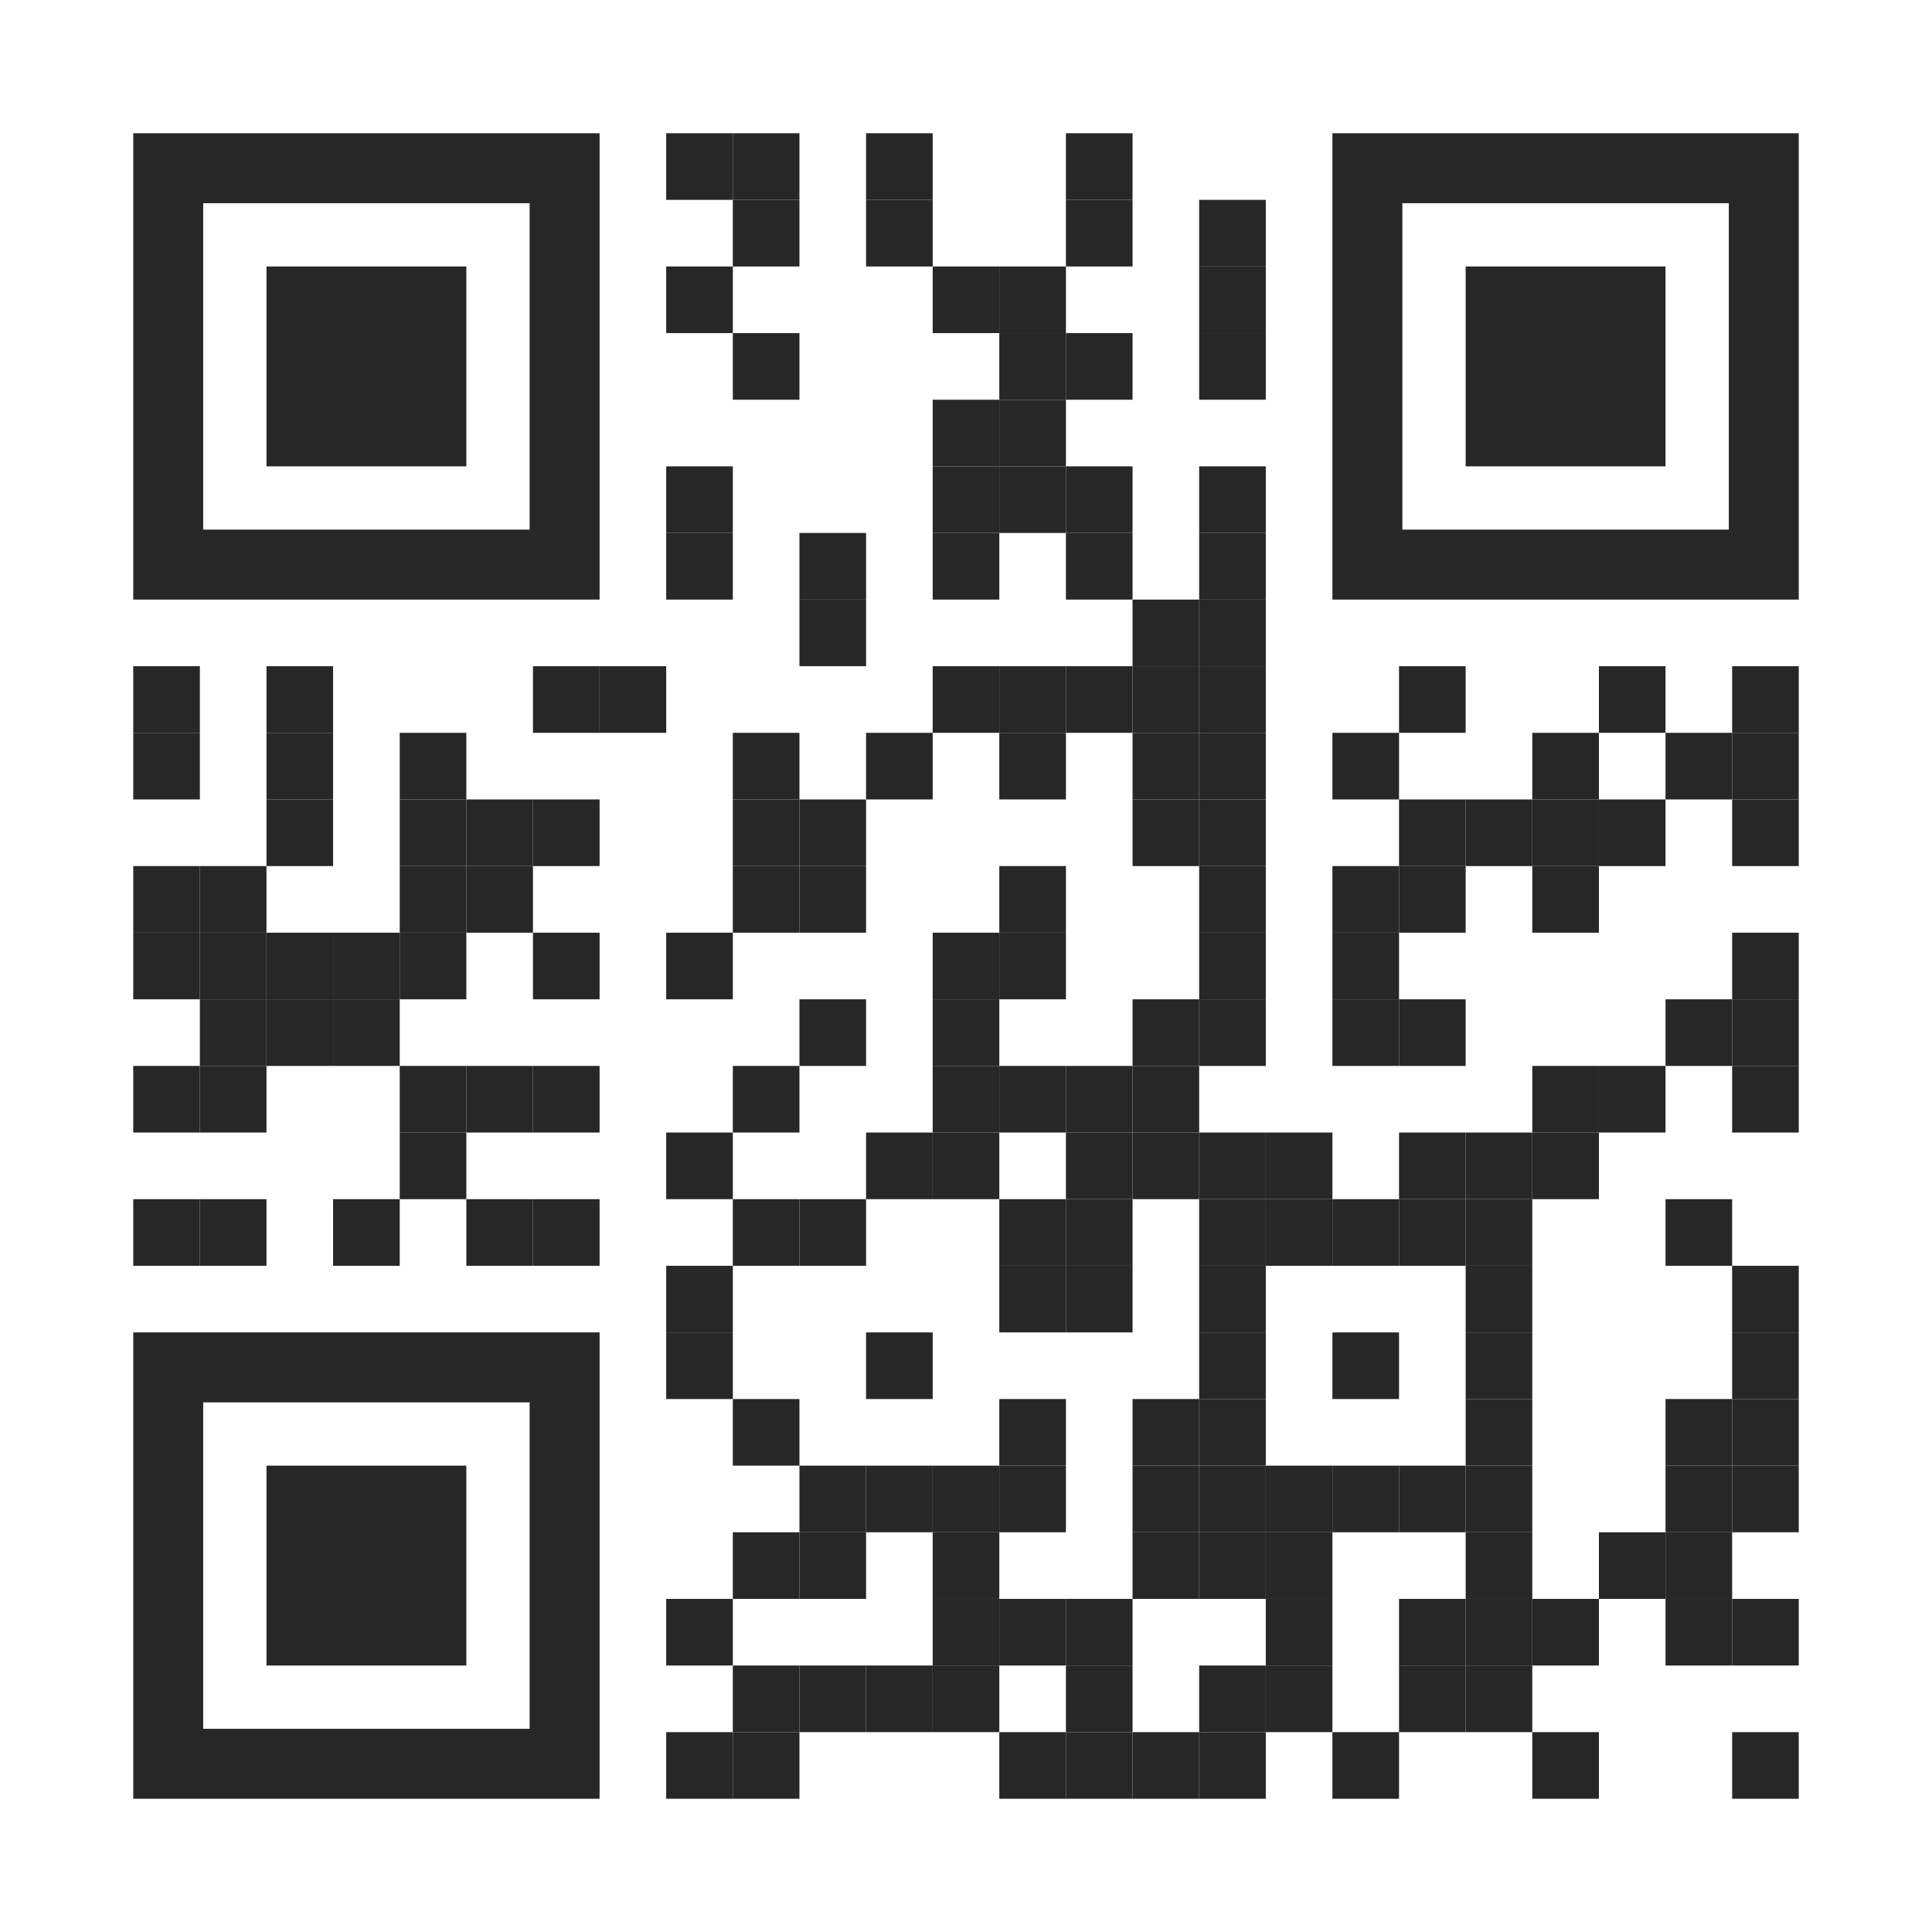 <?xml version="1.0" encoding="UTF-8"?>
<svg id="Layer_1" xmlns="http://www.w3.org/2000/svg" version="1.1" viewBox="0 0 1160 1160">
  <!-- Generator: Adobe Illustrator 29.4.0, SVG Export Plug-In . SVG Version: 2.1.0 Build 152)  -->
  <defs>
    <style>
      .st0 {
        fill: #272727;
      }

      .st1 {
        fill: #fff;
      }
    </style>
  </defs>
  <rect class="st1" width="1160" height="1160"/>
  <g>
    <rect class="st0" x="400" y="80" width="40" height="40"/>
    <rect class="st0" x="440" y="80" width="40" height="40"/>
    <rect class="st0" x="520" y="80" width="40" height="40"/>
    <rect class="st0" x="640" y="80" width="40" height="40"/>
    <rect class="st0" x="440" y="120" width="40" height="40"/>
    <rect class="st0" x="520" y="120" width="40" height="40"/>
    <rect class="st0" x="640" y="120" width="40" height="40"/>
    <rect class="st0" x="720" y="120" width="40" height="40"/>
    <rect class="st0" x="400" y="160" width="40" height="40"/>
    <rect class="st0" x="560" y="160" width="40" height="40"/>
    <rect class="st0" x="600" y="160" width="40" height="40"/>
    <rect class="st0" x="720" y="160" width="40" height="40"/>
    <rect class="st0" x="440" y="200" width="40" height="40"/>
    <rect class="st0" x="600" y="200" width="40" height="40"/>
    <rect class="st0" x="640" y="200" width="40" height="40"/>
    <rect class="st0" x="720" y="200" width="40" height="40"/>
    <rect class="st0" x="560" y="240" width="40" height="40"/>
    <rect class="st0" x="600" y="240" width="40" height="40"/>
    <rect class="st0" x="400" y="280" width="40" height="40"/>
    <rect class="st0" x="560" y="280" width="40" height="40"/>
    <rect class="st0" x="600" y="280" width="40" height="40"/>
    <rect class="st0" x="640" y="280" width="40" height="40"/>
    <rect class="st0" x="720" y="280" width="40" height="40"/>
    <rect class="st0" x="400" y="320" width="40" height="40"/>
    <rect class="st0" x="480" y="320" width="40" height="40"/>
    <rect class="st0" x="560" y="320" width="40" height="40"/>
    <rect class="st0" x="640" y="320" width="40" height="40"/>
    <rect class="st0" x="720" y="320" width="40" height="40"/>
    <rect class="st0" x="480" y="360" width="40" height="40"/>
    <rect class="st0" x="680" y="360" width="40" height="40"/>
    <rect class="st0" x="720" y="360" width="40" height="40"/>
    <rect class="st0" x="80" y="400" width="40" height="40"/>
    <rect class="st0" x="160" y="400" width="40" height="40"/>
    <rect class="st0" x="320" y="400" width="40" height="40"/>
    <rect class="st0" x="360" y="400" width="40" height="40"/>
    <rect class="st0" x="560" y="400" width="40" height="40"/>
    <rect class="st0" x="600" y="400" width="40" height="40"/>
    <rect class="st0" x="640" y="400" width="40" height="40"/>
    <rect class="st0" x="680" y="400" width="40" height="40"/>
    <rect class="st0" x="720" y="400" width="40" height="40"/>
    <rect class="st0" x="840" y="400" width="40" height="40"/>
    <rect class="st0" x="960" y="400" width="40" height="40"/>
    <rect class="st0" x="1040" y="400" width="40" height="40"/>
    <rect class="st0" x="80" y="440" width="40" height="40"/>
    <rect class="st0" x="160" y="440" width="40" height="40"/>
    <rect class="st0" x="240" y="440" width="40" height="40"/>
    <rect class="st0" x="440" y="440" width="40" height="40"/>
    <rect class="st0" x="520" y="440" width="40" height="40"/>
    <rect class="st0" x="600" y="440" width="40" height="40"/>
    <rect class="st0" x="680" y="440" width="40" height="40"/>
    <rect class="st0" x="720" y="440" width="40" height="40"/>
    <rect class="st0" x="800" y="440" width="40" height="40"/>
    <rect class="st0" x="920" y="440" width="40" height="40"/>
    <rect class="st0" x="1000" y="440" width="40" height="40"/>
    <rect class="st0" x="1040" y="440" width="40" height="40"/>
    <rect class="st0" x="160" y="480" width="40" height="40"/>
    <rect class="st0" x="240" y="480" width="40" height="40"/>
    <rect class="st0" x="280" y="480" width="40" height="40"/>
    <rect class="st0" x="320" y="480" width="40" height="40"/>
    <rect class="st0" x="440" y="480" width="40" height="40"/>
    <rect class="st0" x="480" y="480" width="40" height="40"/>
    <rect class="st0" x="680" y="480" width="40" height="40"/>
    <rect class="st0" x="720" y="480" width="40" height="40"/>
    <rect class="st0" x="840" y="480" width="40" height="40"/>
    <rect class="st0" x="880" y="480" width="40" height="40"/>
    <rect class="st0" x="920" y="480" width="40" height="40"/>
    <rect class="st0" x="960" y="480" width="40" height="40"/>
    <rect class="st0" x="1040" y="480" width="40" height="40"/>
    <rect class="st0" x="80" y="520" width="40" height="40"/>
    <rect class="st0" x="120" y="520" width="40" height="40"/>
    <rect class="st0" x="240" y="520" width="40" height="40"/>
    <rect class="st0" x="280" y="520" width="40" height="40"/>
    <rect class="st0" x="440" y="520" width="40" height="40"/>
    <rect class="st0" x="480" y="520" width="40" height="40"/>
    <rect class="st0" x="600" y="520" width="40" height="40"/>
    <rect class="st0" x="720" y="520" width="40" height="40"/>
    <rect class="st0" x="800" y="520" width="40" height="40"/>
    <rect class="st0" x="840" y="520" width="40" height="40"/>
    <rect class="st0" x="920" y="520" width="40" height="40"/>
    <rect class="st0" x="80" y="560" width="40" height="40"/>
    <rect class="st0" x="120" y="560" width="40" height="40"/>
    <rect class="st0" x="160" y="560" width="40" height="40"/>
    <rect class="st0" x="200" y="560" width="40" height="40"/>
    <rect class="st0" x="240" y="560" width="40" height="40"/>
    <rect class="st0" x="320" y="560" width="40" height="40"/>
    <rect class="st0" x="400" y="560" width="40" height="40"/>
    <rect class="st0" x="560" y="560" width="40" height="40"/>
    <rect class="st0" x="600" y="560" width="40" height="40"/>
    <rect class="st0" x="720" y="560" width="40" height="40"/>
    <rect class="st0" x="800" y="560" width="40" height="40"/>
    <rect class="st0" x="1040" y="560" width="40" height="40"/>
    <rect class="st0" x="120" y="600" width="40" height="40"/>
    <rect class="st0" x="160" y="600" width="40" height="40"/>
    <rect class="st0" x="200" y="600" width="40" height="40"/>
    <rect class="st0" x="480" y="600" width="40" height="40"/>
    <rect class="st0" x="560" y="600" width="40" height="40"/>
    <rect class="st0" x="680" y="600" width="40" height="40"/>
    <rect class="st0" x="720" y="600" width="40" height="40"/>
    <rect class="st0" x="800" y="600" width="40" height="40"/>
    <rect class="st0" x="840" y="600" width="40" height="40"/>
    <rect class="st0" x="1000" y="600" width="40" height="40"/>
    <rect class="st0" x="1040" y="600" width="40" height="40"/>
    <rect class="st0" x="80" y="640" width="40" height="40"/>
    <rect class="st0" x="120" y="640" width="40" height="40"/>
    <rect class="st0" x="240" y="640" width="40" height="40"/>
    <rect class="st0" x="280" y="640" width="40" height="40"/>
    <rect class="st0" x="320" y="640" width="40" height="40"/>
    <rect class="st0" x="440" y="640" width="40" height="40"/>
    <rect class="st0" x="560" y="640" width="40" height="40"/>
    <rect class="st0" x="600" y="640" width="40" height="40"/>
    <rect class="st0" x="640" y="640" width="40" height="40"/>
    <rect class="st0" x="680" y="640" width="40" height="40"/>
    <rect class="st0" x="920" y="640" width="40" height="40"/>
    <rect class="st0" x="960" y="640" width="40" height="40"/>
    <rect class="st0" x="1040" y="640" width="40" height="40"/>
    <rect class="st0" x="240" y="680" width="40" height="40"/>
    <rect class="st0" x="400" y="680" width="40" height="40"/>
    <rect class="st0" x="520" y="680" width="40" height="40"/>
    <rect class="st0" x="560" y="680" width="40" height="40"/>
    <rect class="st0" x="640" y="680" width="40" height="40"/>
    <rect class="st0" x="680" y="680" width="40" height="40"/>
    <rect class="st0" x="720" y="680" width="40" height="40"/>
    <rect class="st0" x="760" y="680" width="40" height="40"/>
    <rect class="st0" x="840" y="680" width="40" height="40"/>
    <rect class="st0" x="880" y="680" width="40" height="40"/>
    <rect class="st0" x="920" y="680" width="40" height="40"/>
    <rect class="st0" x="80" y="720" width="40" height="40"/>
    <rect class="st0" x="120" y="720" width="40" height="40"/>
    <rect class="st0" x="200" y="720" width="40" height="40"/>
    <rect class="st0" x="280" y="720" width="40" height="40"/>
    <rect class="st0" x="320" y="720" width="40" height="40"/>
    <rect class="st0" x="440" y="720" width="40" height="40"/>
    <rect class="st0" x="480" y="720" width="40" height="40"/>
    <rect class="st0" x="600" y="720" width="40" height="40"/>
    <rect class="st0" x="640" y="720" width="40" height="40"/>
    <rect class="st0" x="720" y="720" width="40" height="40"/>
    <rect class="st0" x="760" y="720" width="40" height="40"/>
    <rect class="st0" x="800" y="720" width="40" height="40"/>
    <rect class="st0" x="840" y="720" width="40" height="40"/>
    <rect class="st0" x="880" y="720" width="40" height="40"/>
    <rect class="st0" x="1000" y="720" width="40" height="40"/>
    <rect class="st0" x="400" y="760" width="40" height="40"/>
    <rect class="st0" x="600" y="760" width="40" height="40"/>
    <rect class="st0" x="640" y="760" width="40" height="40"/>
    <rect class="st0" x="720" y="760" width="40" height="40"/>
    <rect class="st0" x="880" y="760" width="40" height="40"/>
    <rect class="st0" x="1040" y="760" width="40" height="40"/>
    <rect class="st0" x="400" y="800" width="40" height="40"/>
    <rect class="st0" x="520" y="800" width="40" height="40"/>
    <rect class="st0" x="720" y="800" width="40" height="40"/>
    <rect class="st0" x="800" y="800" width="40" height="40"/>
    <rect class="st0" x="880" y="800" width="40" height="40"/>
    <rect class="st0" x="1040" y="800" width="40" height="40"/>
    <rect class="st0" x="440" y="840" width="40" height="40"/>
    <rect class="st0" x="600" y="840" width="40" height="40"/>
    <rect class="st0" x="680" y="840" width="40" height="40"/>
    <rect class="st0" x="720" y="840" width="40" height="40"/>
    <rect class="st0" x="880" y="840" width="40" height="40"/>
    <rect class="st0" x="1000" y="840" width="40" height="40"/>
    <rect class="st0" x="1040" y="840" width="40" height="40"/>
    <rect class="st0" x="480" y="880" width="40" height="40"/>
    <rect class="st0" x="520" y="880" width="40" height="40"/>
    <rect class="st0" x="560" y="880" width="40" height="40"/>
    <rect class="st0" x="600" y="880" width="40" height="40"/>
    <rect class="st0" x="680" y="880" width="40" height="40"/>
    <rect class="st0" x="720" y="880" width="40" height="40"/>
    <rect class="st0" x="760" y="880" width="40" height="40"/>
    <rect class="st0" x="800" y="880" width="40" height="40"/>
    <rect class="st0" x="840" y="880" width="40" height="40"/>
    <rect class="st0" x="880" y="880" width="40" height="40"/>
    <rect class="st0" x="1000" y="880" width="40" height="40"/>
    <rect class="st0" x="1040" y="880" width="40" height="40"/>
    <rect class="st0" x="440" y="920" width="40" height="40"/>
    <rect class="st0" x="480" y="920" width="40" height="40"/>
    <rect class="st0" x="560" y="920" width="40" height="40"/>
    <rect class="st0" x="680" y="920" width="40" height="40"/>
    <rect class="st0" x="720" y="920" width="40" height="40"/>
    <rect class="st0" x="760" y="920" width="40" height="40"/>
    <rect class="st0" x="880" y="920" width="40" height="40"/>
    <rect class="st0" x="960" y="920" width="40" height="40"/>
    <rect class="st0" x="1000" y="920" width="40" height="40"/>
    <rect class="st0" x="400" y="960" width="40" height="40"/>
    <rect class="st0" x="560" y="960" width="40" height="40"/>
    <rect class="st0" x="600" y="960" width="40" height="40"/>
    <rect class="st0" x="640" y="960" width="40" height="40"/>
    <rect class="st0" x="760" y="960" width="40" height="40"/>
    <rect class="st0" x="840" y="960" width="40" height="40"/>
    <rect class="st0" x="880" y="960" width="40" height="40"/>
    <rect class="st0" x="920" y="960" width="40" height="40"/>
    <rect class="st0" x="1000" y="960" width="40" height="40"/>
    <rect class="st0" x="1040" y="960" width="40" height="40"/>
    <rect class="st0" x="440" y="1000" width="40" height="40"/>
    <rect class="st0" x="480" y="1000" width="40" height="40"/>
    <rect class="st0" x="520" y="1000" width="40" height="40"/>
    <rect class="st0" x="560" y="1000" width="40" height="40"/>
    <rect class="st0" x="640" y="1000" width="40" height="40"/>
    <rect class="st0" x="720" y="1000" width="40" height="40"/>
    <rect class="st0" x="760" y="1000" width="40" height="40"/>
    <rect class="st0" x="840" y="1000" width="40" height="40"/>
    <rect class="st0" x="880" y="1000" width="40" height="40"/>
    <rect class="st0" x="400" y="1040" width="40" height="40"/>
    <rect class="st0" x="440" y="1040" width="40" height="40"/>
    <rect class="st0" x="600" y="1040" width="40" height="40"/>
    <rect class="st0" x="640" y="1040" width="40" height="40"/>
    <rect class="st0" x="680" y="1040" width="40" height="40"/>
    <rect class="st0" x="720" y="1040" width="40" height="40"/>
    <rect class="st0" x="800" y="1040" width="40" height="40"/>
    <rect class="st0" x="920" y="1040" width="40" height="40"/>
    <rect class="st0" x="1040" y="1040" width="40" height="40"/>
    <path class="st0" d="M318,80H80v280h280V80h-42ZM318,318H122V122h196v196Z"/>
    <path class="st0" d="M1038,80h-238v280h280V80h-42ZM1038,318h-196V122h196v196Z"/>
    <path class="st0" d="M318,800H80v280h280v-280h-42ZM318,1038H122v-196h196v196Z"/>
    <rect class="st0" x="160" y="160" width="120" height="120"/>
    <rect class="st0" x="880" y="160" width="120" height="120"/>
    <rect class="st0" x="160" y="880" width="120" height="120"/>
  </g>
</svg>